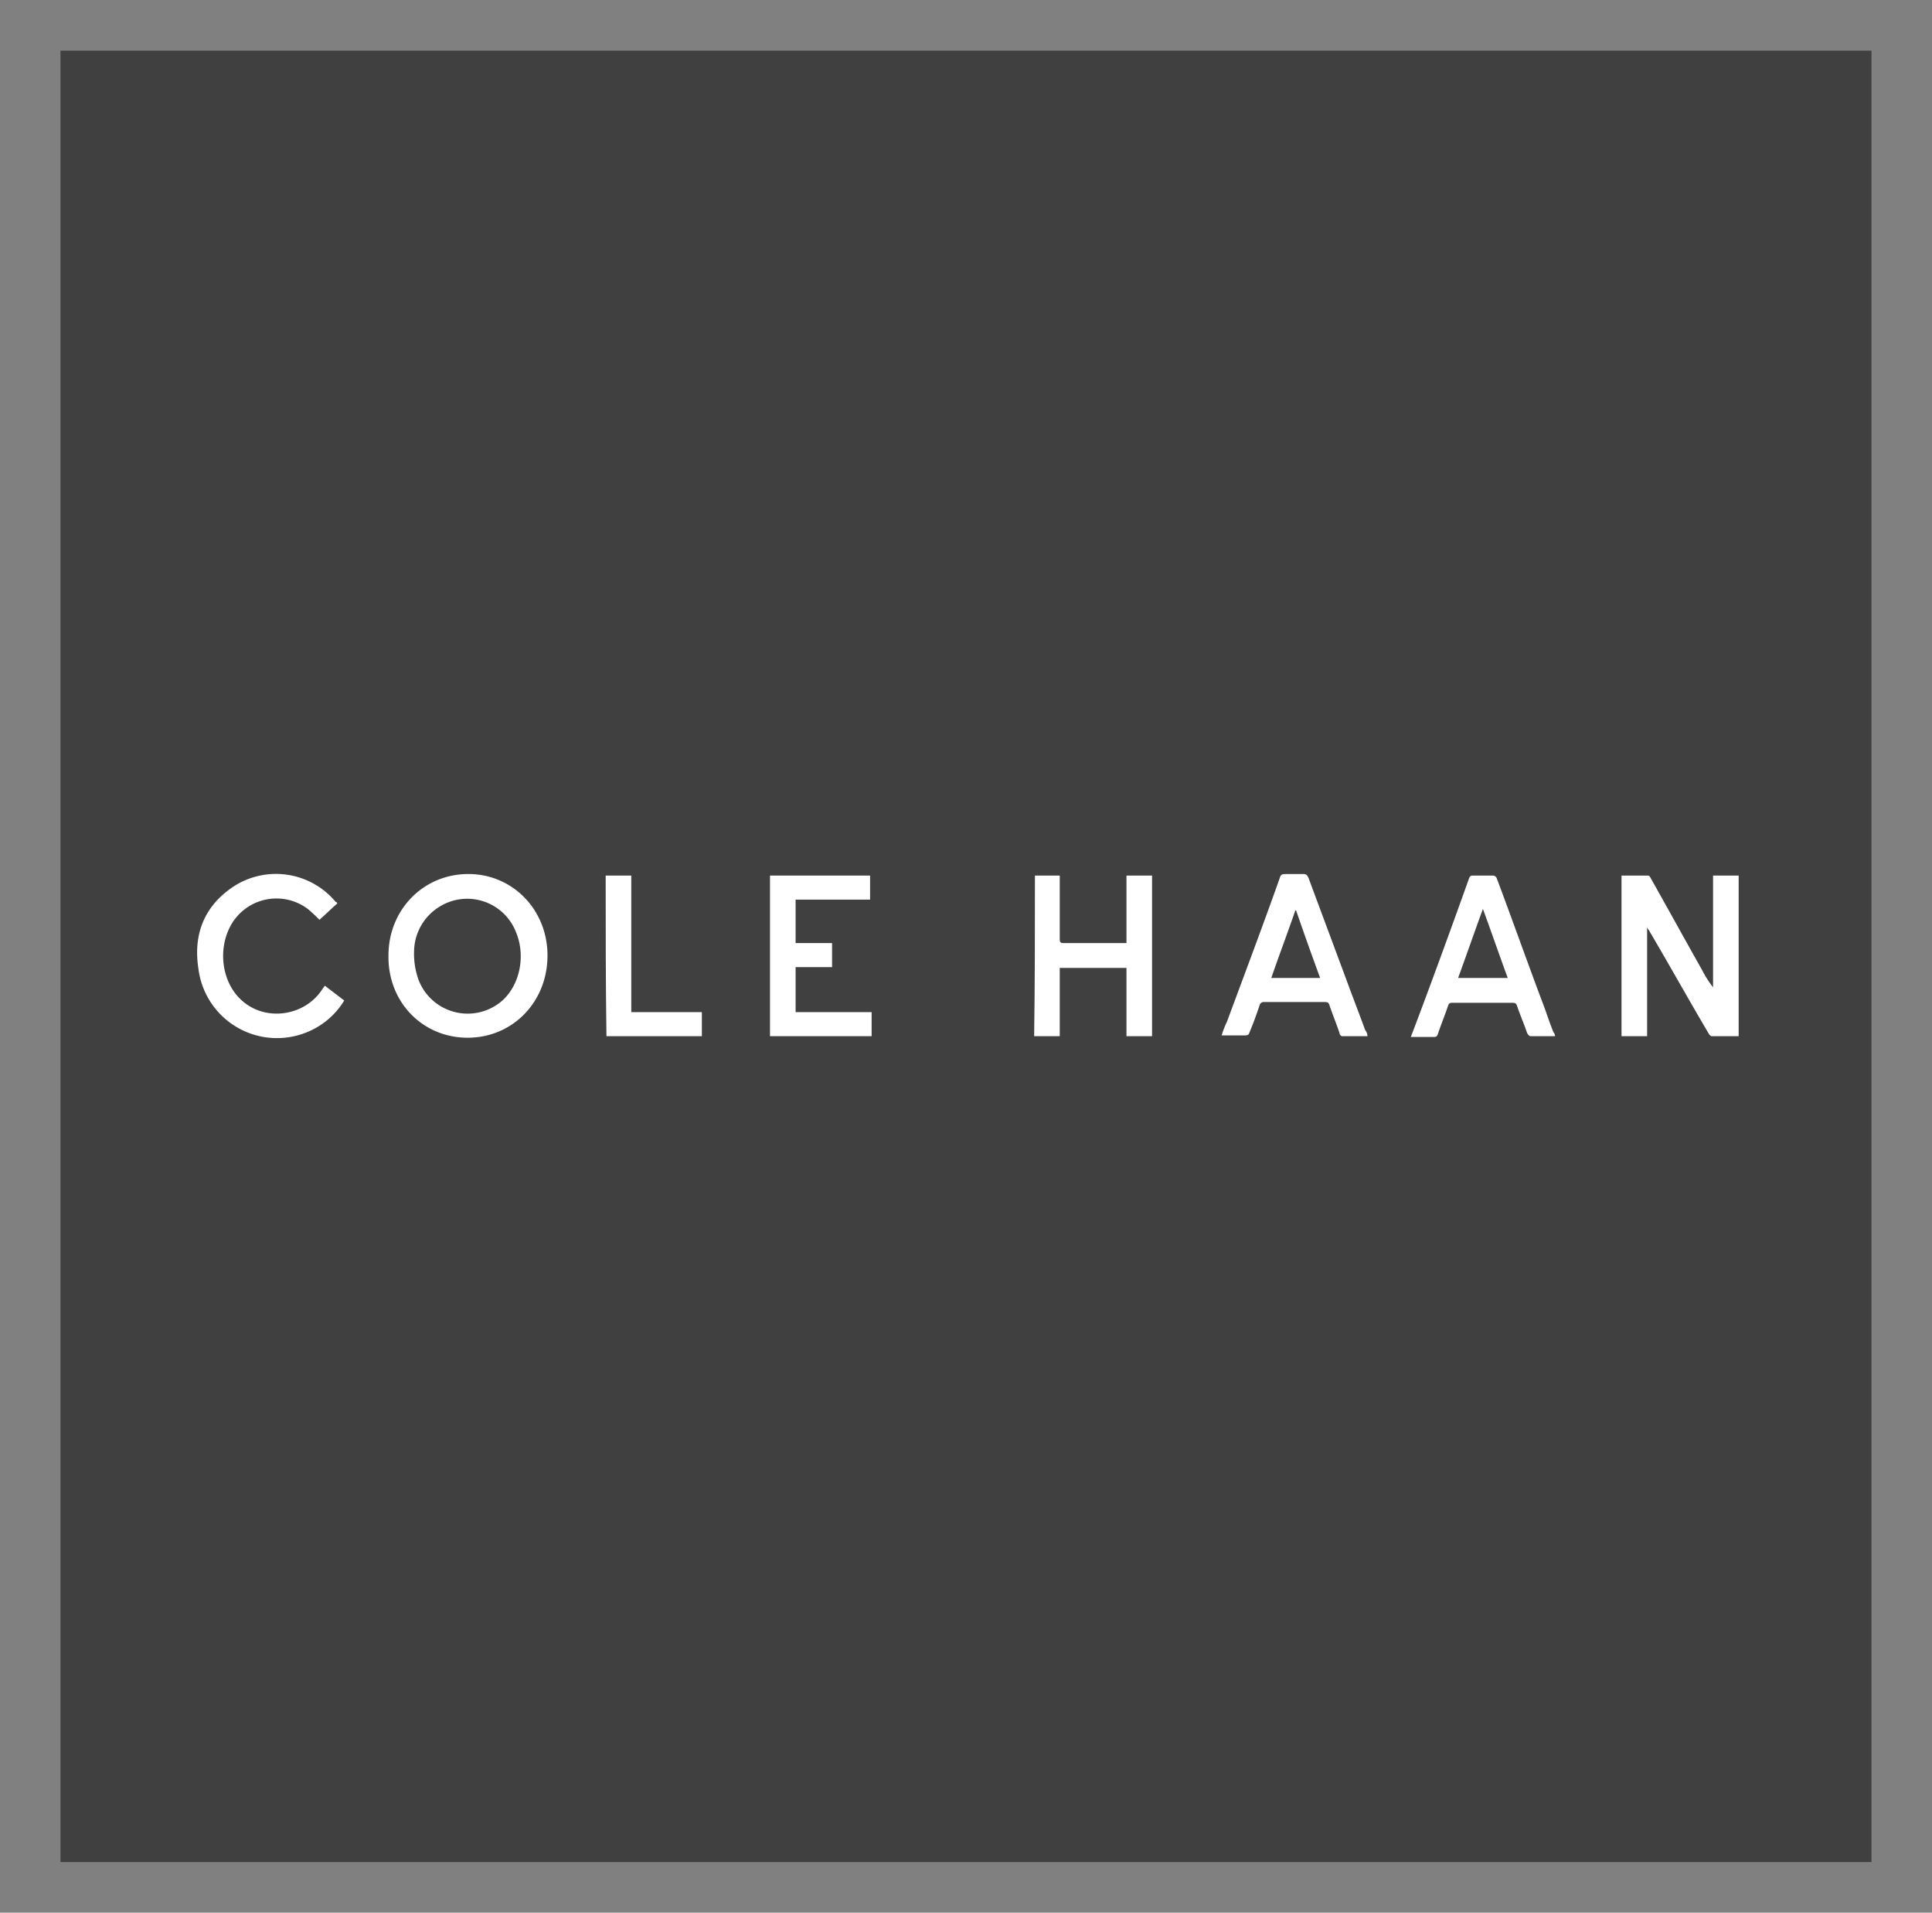 <svg xmlns="http://www.w3.org/2000/svg" viewBox="0 0 472.8 468"><rect x="0" y="0" width="472.8" height="468" fill="#808080" stroke="none"/><defs><style>.a{fill:#404040;}.b{fill:#fff;}.c{fill:none;}</style></defs><title>cole_haan_logo-freelogovectors.net</title><rect class="a" x="14.8" y="12.4" width="443.2" height="443.2"/><path class="a" d="M212.112,240.165c-.037,8.682-6.19,15.276-14.1,15.11-7.907-.166-14.141-7.02-14.027-15.424.112-8.267,6.17-14.571,14.065-14.636C206.369,225.146,212.149,231.291,212.112,240.165Z" transform="translate(-83.6 -6)"/><path class="a" d="M401.424,246.673c-6.014-.052-6.844-1.08-4.645-6.834,1.274-3.334,1.717-9.324,4.512-9.224,3.738.134,3.558,5.986,4.911,9.389C408.436,245.626,407.482,246.726,401.424,246.673Z" transform="translate(-83.6 -6)"/><path class="a" d="M447.895,246.677c-6.217.048-6.997-.841-4.745-6.589,1.354-3.456,1.337-9.361,4.983-9.49,2.919-.103,3.196,5.946,4.485,9.3C454.842,245.684,454.063,246.63,447.895,246.677Z" transform="translate(-83.6 -6)"/><path class="b" d="M486.683,232.763v26.768h-6.265V220.234h6.455c.38,0,.57.38.759.759,4.176,7.404,8.353,14.997,12.53,22.401a25.538,25.538,0,0,0,2.658,4.177V220.234h6.265v39.297H502.44c-.19,0-.57-.38-.759-.759-4.936-8.353-9.682-16.896-14.618-25.249a1.439,1.439,0,0,1-.38-.759Z" transform="translate(-83.6 -6)"/><path class="b" d="M198.03,259.91c-11.011,0-19.554-8.733-19.364-20.123,0-11.201,8.543-19.933,19.554-19.933,10.821,0,19.364,8.733,19.364,19.933C217.584,251.178,209.041,259.91,198.03,259.91Zm-13.099-21.072a18.756,18.756,0,0,0,1.139,7.024,12.863,12.863,0,0,0,20.693,4.746c4.176-3.987,5.505-11.011,3.037-16.706a12.801,12.801,0,0,0-18.604-6.075A13.011,13.011,0,0,0,184.931,238.838Z" transform="translate(-83.6 -6)"/><path class="b" d="M336.867,220.234h6.075v15.567c0,.759.19.949.949.949h15.377V220.234H365.533v39.297h-6.265v-16.706H342.942v16.706h-6.265C336.867,246.432,336.867,233.333,336.867,220.234Z" transform="translate(-83.6 -6)"/><path class="b" d="M418.246,259.531h-6.265a.847.847,0,0,1-.57-.759c-.759-2.278-1.709-4.556-2.468-6.834-.19-.57-.38-.759-1.139-.759h-14.808a1.041,1.041,0,0,0-1.139.759c-.759,2.278-1.519,4.366-2.468,6.644-.19.57-.38.759-1.139.759h-5.695a25.353,25.353,0,0,1,1.329-3.417c4.366-11.77,8.733-23.35,12.909-35.121.19-.759.57-.949,1.329-.949h4.366c.759,0,.949.19,1.329.949l9.112,24.489c1.519,4.177,3.227,8.543,4.746,12.719A2.525,2.525,0,0,1,418.246,259.531Zm-11.58-14.238c-2.088-5.695-3.987-11.011-5.885-16.516h-.19c-1.898,5.505-3.987,11.011-5.885,16.516Z" transform="translate(-83.6 -6)"/><path class="b" d="M464.155,259.531h-6.075c-.19,0-.57-.38-.759-.759-.759-2.278-1.709-4.366-2.468-6.644-.19-.57-.38-.759-1.139-.759H438.907c-.57,0-.759.19-.949.759-.759,2.278-1.709,4.556-2.468,6.834-.19.57-.38.759-.949.759H428.845c.19-.38.19-.57.38-.949,4.746-12.53,9.302-25.059,13.858-37.778.19-.57.38-.759.949-.759h4.746a1.041,1.041,0,0,1,1.139.759c3.797,10.062,7.404,20.313,11.201,30.375.949,2.468,1.709,4.936,2.658,7.214A1.45,1.45,0,0,1,464.155,259.531Zm-11.58-14.238c-2.088-5.695-3.987-11.201-6.075-16.896-2.088,5.695-3.987,11.201-6.075,16.896Z" transform="translate(-83.6 -6)"/><path class="b" d="M296.526,226.119H278.301v10.631h8.923v5.885h-8.923V253.646h18.604v5.885H272.036V220.234h24.49Z" transform="translate(-83.6 -6)"/><path class="b" d="M166.137,227.068c-1.519,1.329-2.848,2.658-4.366,3.987a36.448,36.448,0,0,0-2.848-2.658,12.783,12.783,0,0,0-18.604,3.607c-3.607,6.075-2.468,14.428,2.468,18.794,5.885,5.316,15.567,3.797,19.743-2.848.19-.19.38-.57.57-.759,1.519,1.139,3.227,2.468,4.746,3.607a18.97,18.97,0,0,1-8.733,7.594,19.366,19.366,0,0,1-26.957-15.377c-1.329-8.543,1.519-15.567,8.923-20.313a19.027,19.027,0,0,1,24.679,3.987A.408.408,0,0,1,166.137,227.068Z" transform="translate(-83.6 -6)"/><path class="b" d="M231.822,220.234h6.265v33.412H255.362v5.885H232.012C231.822,246.432,231.822,233.333,231.822,220.234Z" transform="translate(-83.6 -6)"/><rect class="c" width="472.8" height="468"/></svg>